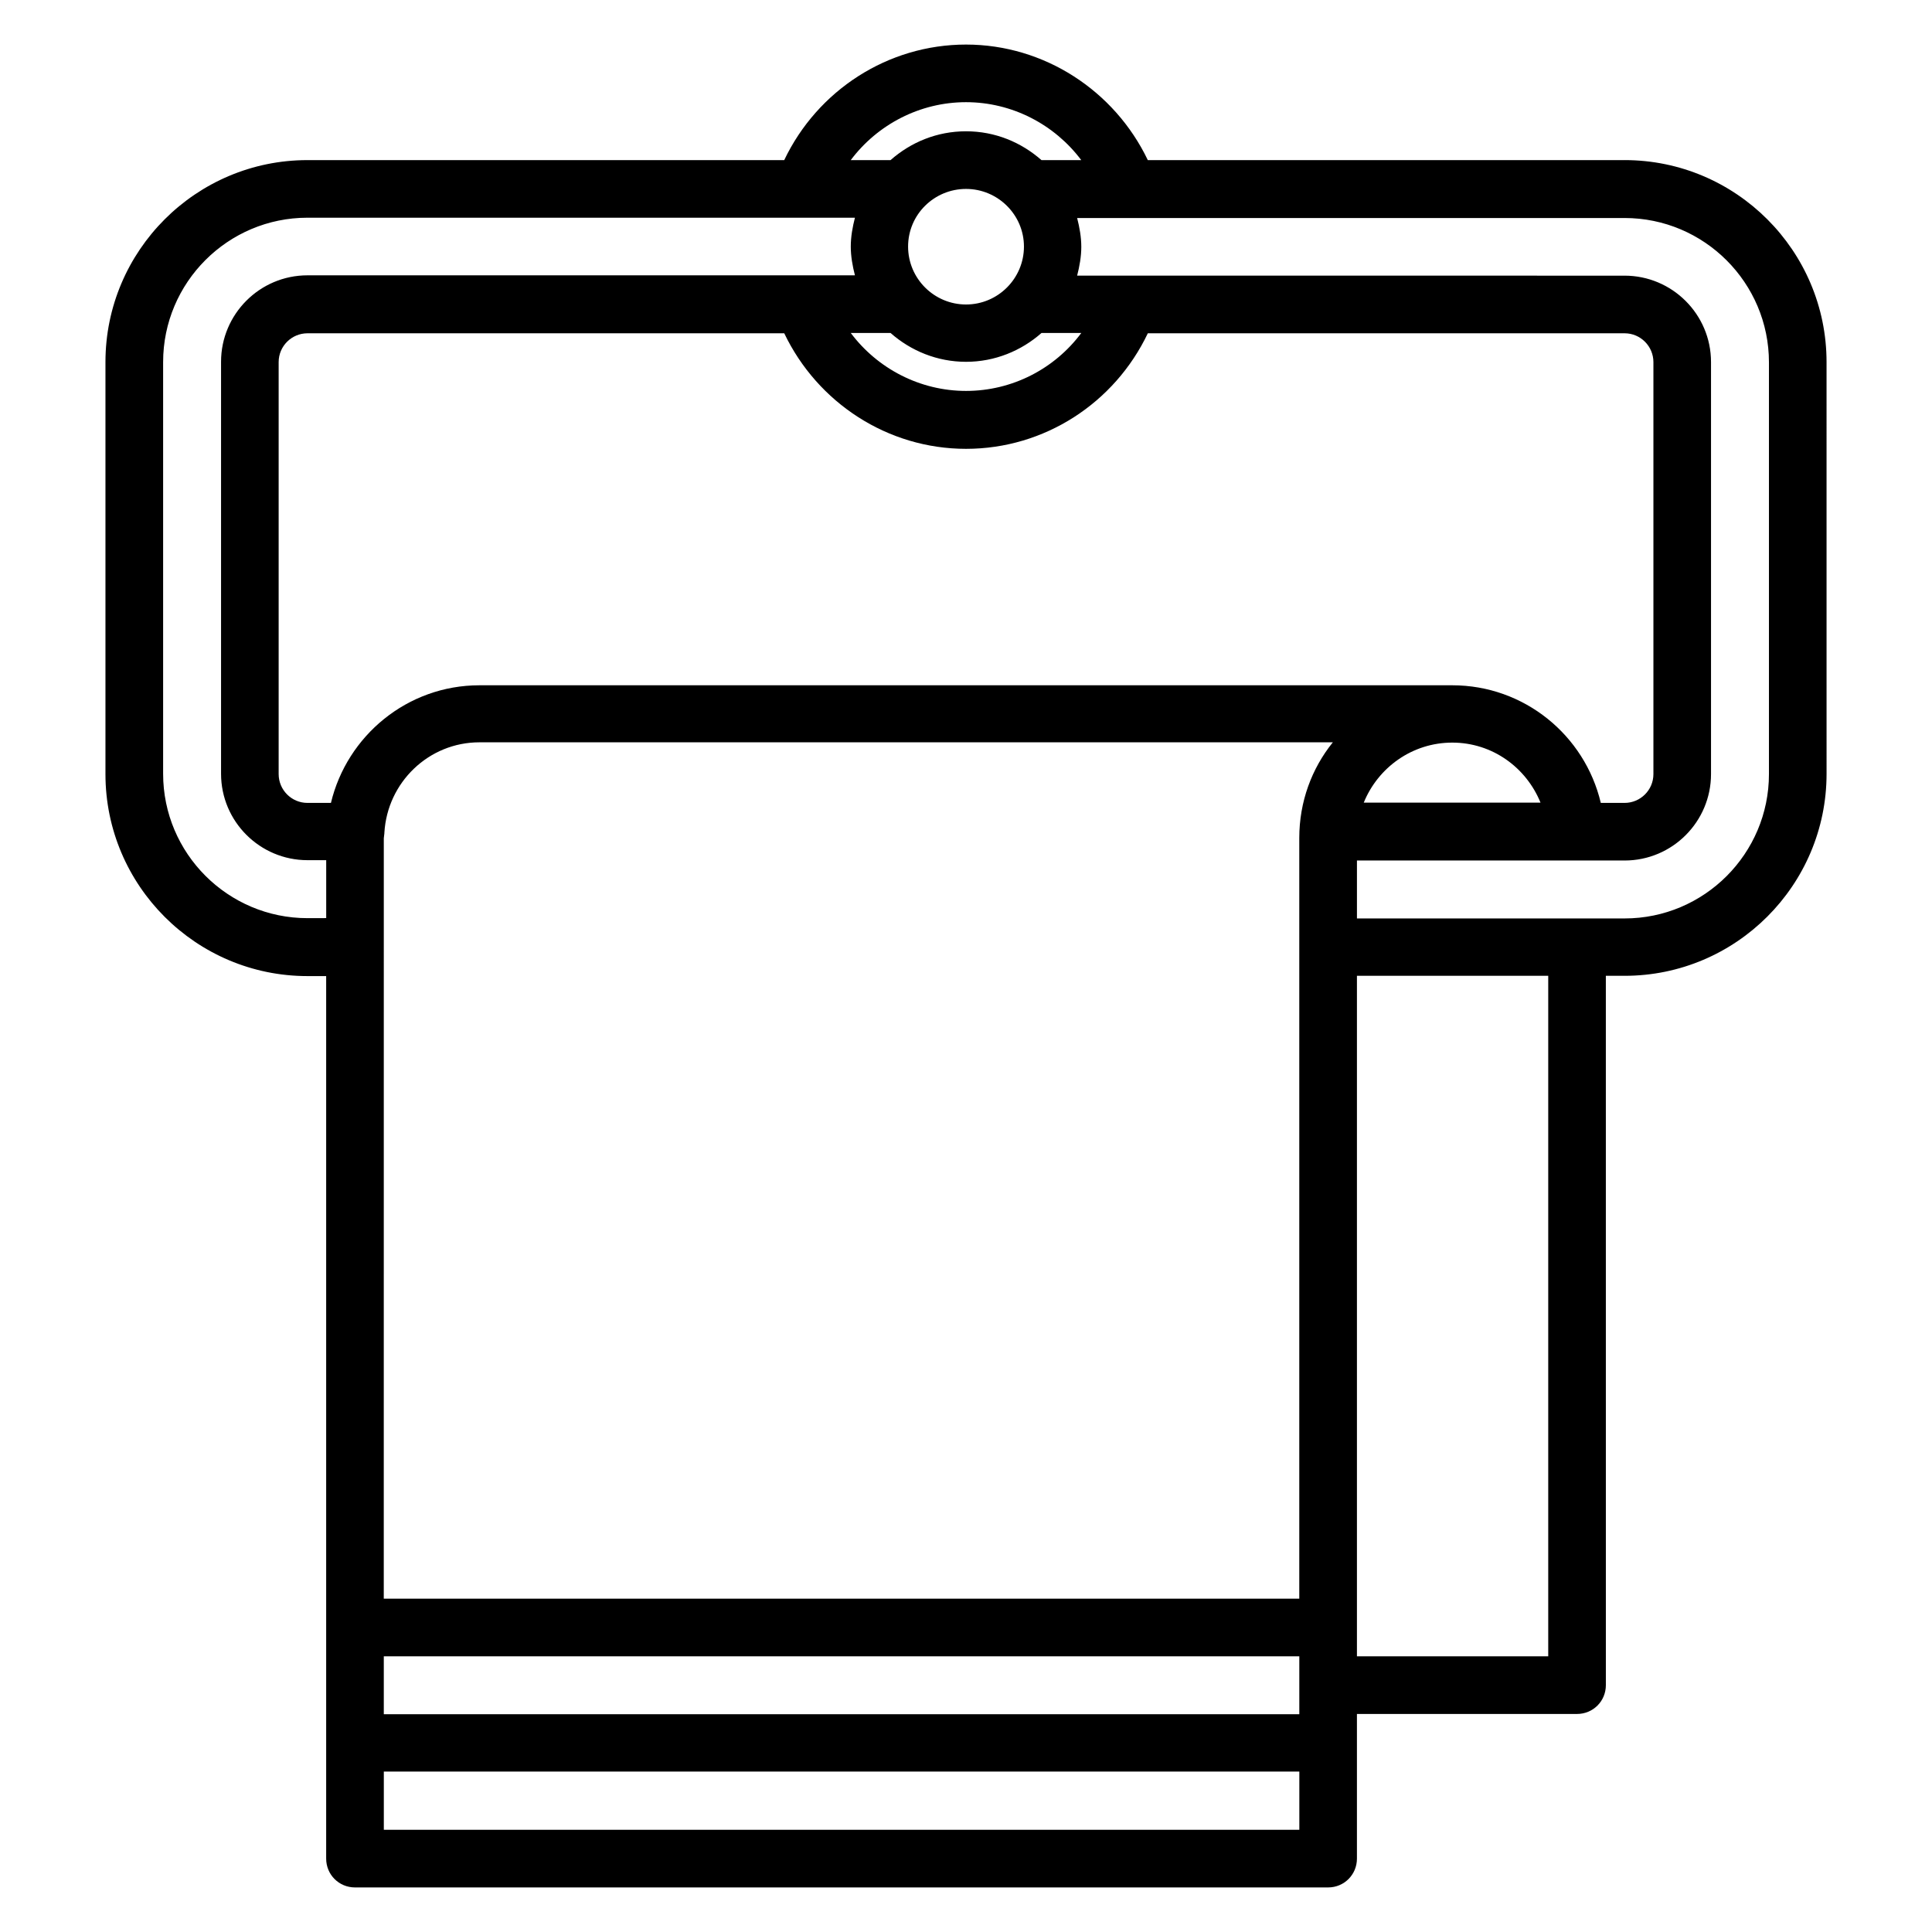 <?xml version="1.0" encoding="UTF-8"?>
<!-- The Best Svg Icon site in the world: iconSvg.co, Visit us! https://iconsvg.co -->
<svg fill="#000000" width="800px" height="800px" version="1.1" viewBox="144 144 512 512" xmlns="http://www.w3.org/2000/svg">
 <path d="m574.52 186.43h-126.34c-8.816-18.418-27.473-30.621-48.176-30.621s-39.359 12.121-48.176 30.621h-126.35c-29.52 0-53.531 24.008-53.531 53.531v109.18c0 29.52 24.008 53.531 53.531 53.531h4.961v233.88c0 4.25 3.387 7.637 7.637 7.637h257.89c4.25 0 7.637-3.387 7.637-7.637v-38.336h58.332c4.25 0 7.637-3.387 7.637-7.637l-0.004-187.98h4.961c29.52 0 53.531-24.008 53.531-53.531l-0.004-109.11c0-29.52-24.008-53.531-53.531-53.531zm-174.52-15.352c12.203 0 23.457 5.902 30.543 15.352h-10.547c-5.356-4.723-12.281-7.637-19.996-7.637s-14.641 2.914-19.996 7.637h-10.547c7.082-9.445 18.34-15.352 30.543-15.352zm-154.29 223.88v-28.812c0-0.156 0.156-1.18 0.156-1.34v-0.156c0.789-13.305 11.73-23.93 25.191-23.93h226.16c-5.59 6.926-8.895 15.742-8.895 25.348v201.6h-242.62zm0 187.98h242.62v15.352l-242.62-0.004zm283.16-242.14c0.078 0 0.078 0 0 0 0.078 0 0.078 0 0 0 10.629 0 19.602 6.613 23.379 15.902h-46.84c3.781-9.289 12.832-15.902 23.461-15.902zm39.359 15.98c-4.25-17.949-20.309-31.172-39.359-31.172h-257.81c-19.129 0-35.109 13.383-39.359 31.172h-6.219c-4.25 0-7.637-3.465-7.637-7.637v-109.18c0-4.25 3.465-7.637 7.637-7.637h126.35c8.816 18.422 27.395 30.621 48.176 30.621s39.359-12.121 48.176-30.621h126.35c4.25 0 7.637 3.465 7.637 7.637v109.18c0 4.25-3.465 7.637-7.637 7.637zm-168.22-109.18c-12.203 0-23.457-5.902-30.543-15.352h10.547c5.352 4.723 12.359 7.637 19.996 7.637s14.641-2.914 19.996-7.637h10.547c-7.086 9.523-18.344 15.352-30.543 15.352zm15.348-38.258c0 8.422-6.848 15.352-15.352 15.352-8.422 0-15.352-6.848-15.352-15.352 0.004-8.504 6.93-15.273 15.355-15.273 8.422 0 15.348 6.848 15.348 15.273zm-189.87 177.98c-21.098 0-38.258-17.16-38.258-38.258v-109.11c0-21.098 17.16-38.258 38.258-38.258h145.08c-0.629 2.441-1.102 5.039-1.102 7.637s0.473 5.195 1.102 7.637l-145.08-0.004c-12.676 0-22.906 10.312-22.906 22.906v109.18c0 12.676 10.312 22.906 22.906 22.906h4.961v15.352zm20.23 241.59v-15.43h242.62v15.43zm308.58-45.973h-50.695v-180.35h50.695zm58.492-233.8c0 21.098-17.16 38.258-38.258 38.258h-70.926v-15.352h70.926c12.676 0 22.906-10.312 22.906-22.906v-109.18c0-12.676-10.312-22.906-22.906-22.906l-145.08-0.004c0.629-2.441 1.102-5.039 1.102-7.637 0-2.598-0.473-5.195-1.102-7.637h145.08c21.098 0 38.258 17.16 38.258 38.258z"/>
</svg>